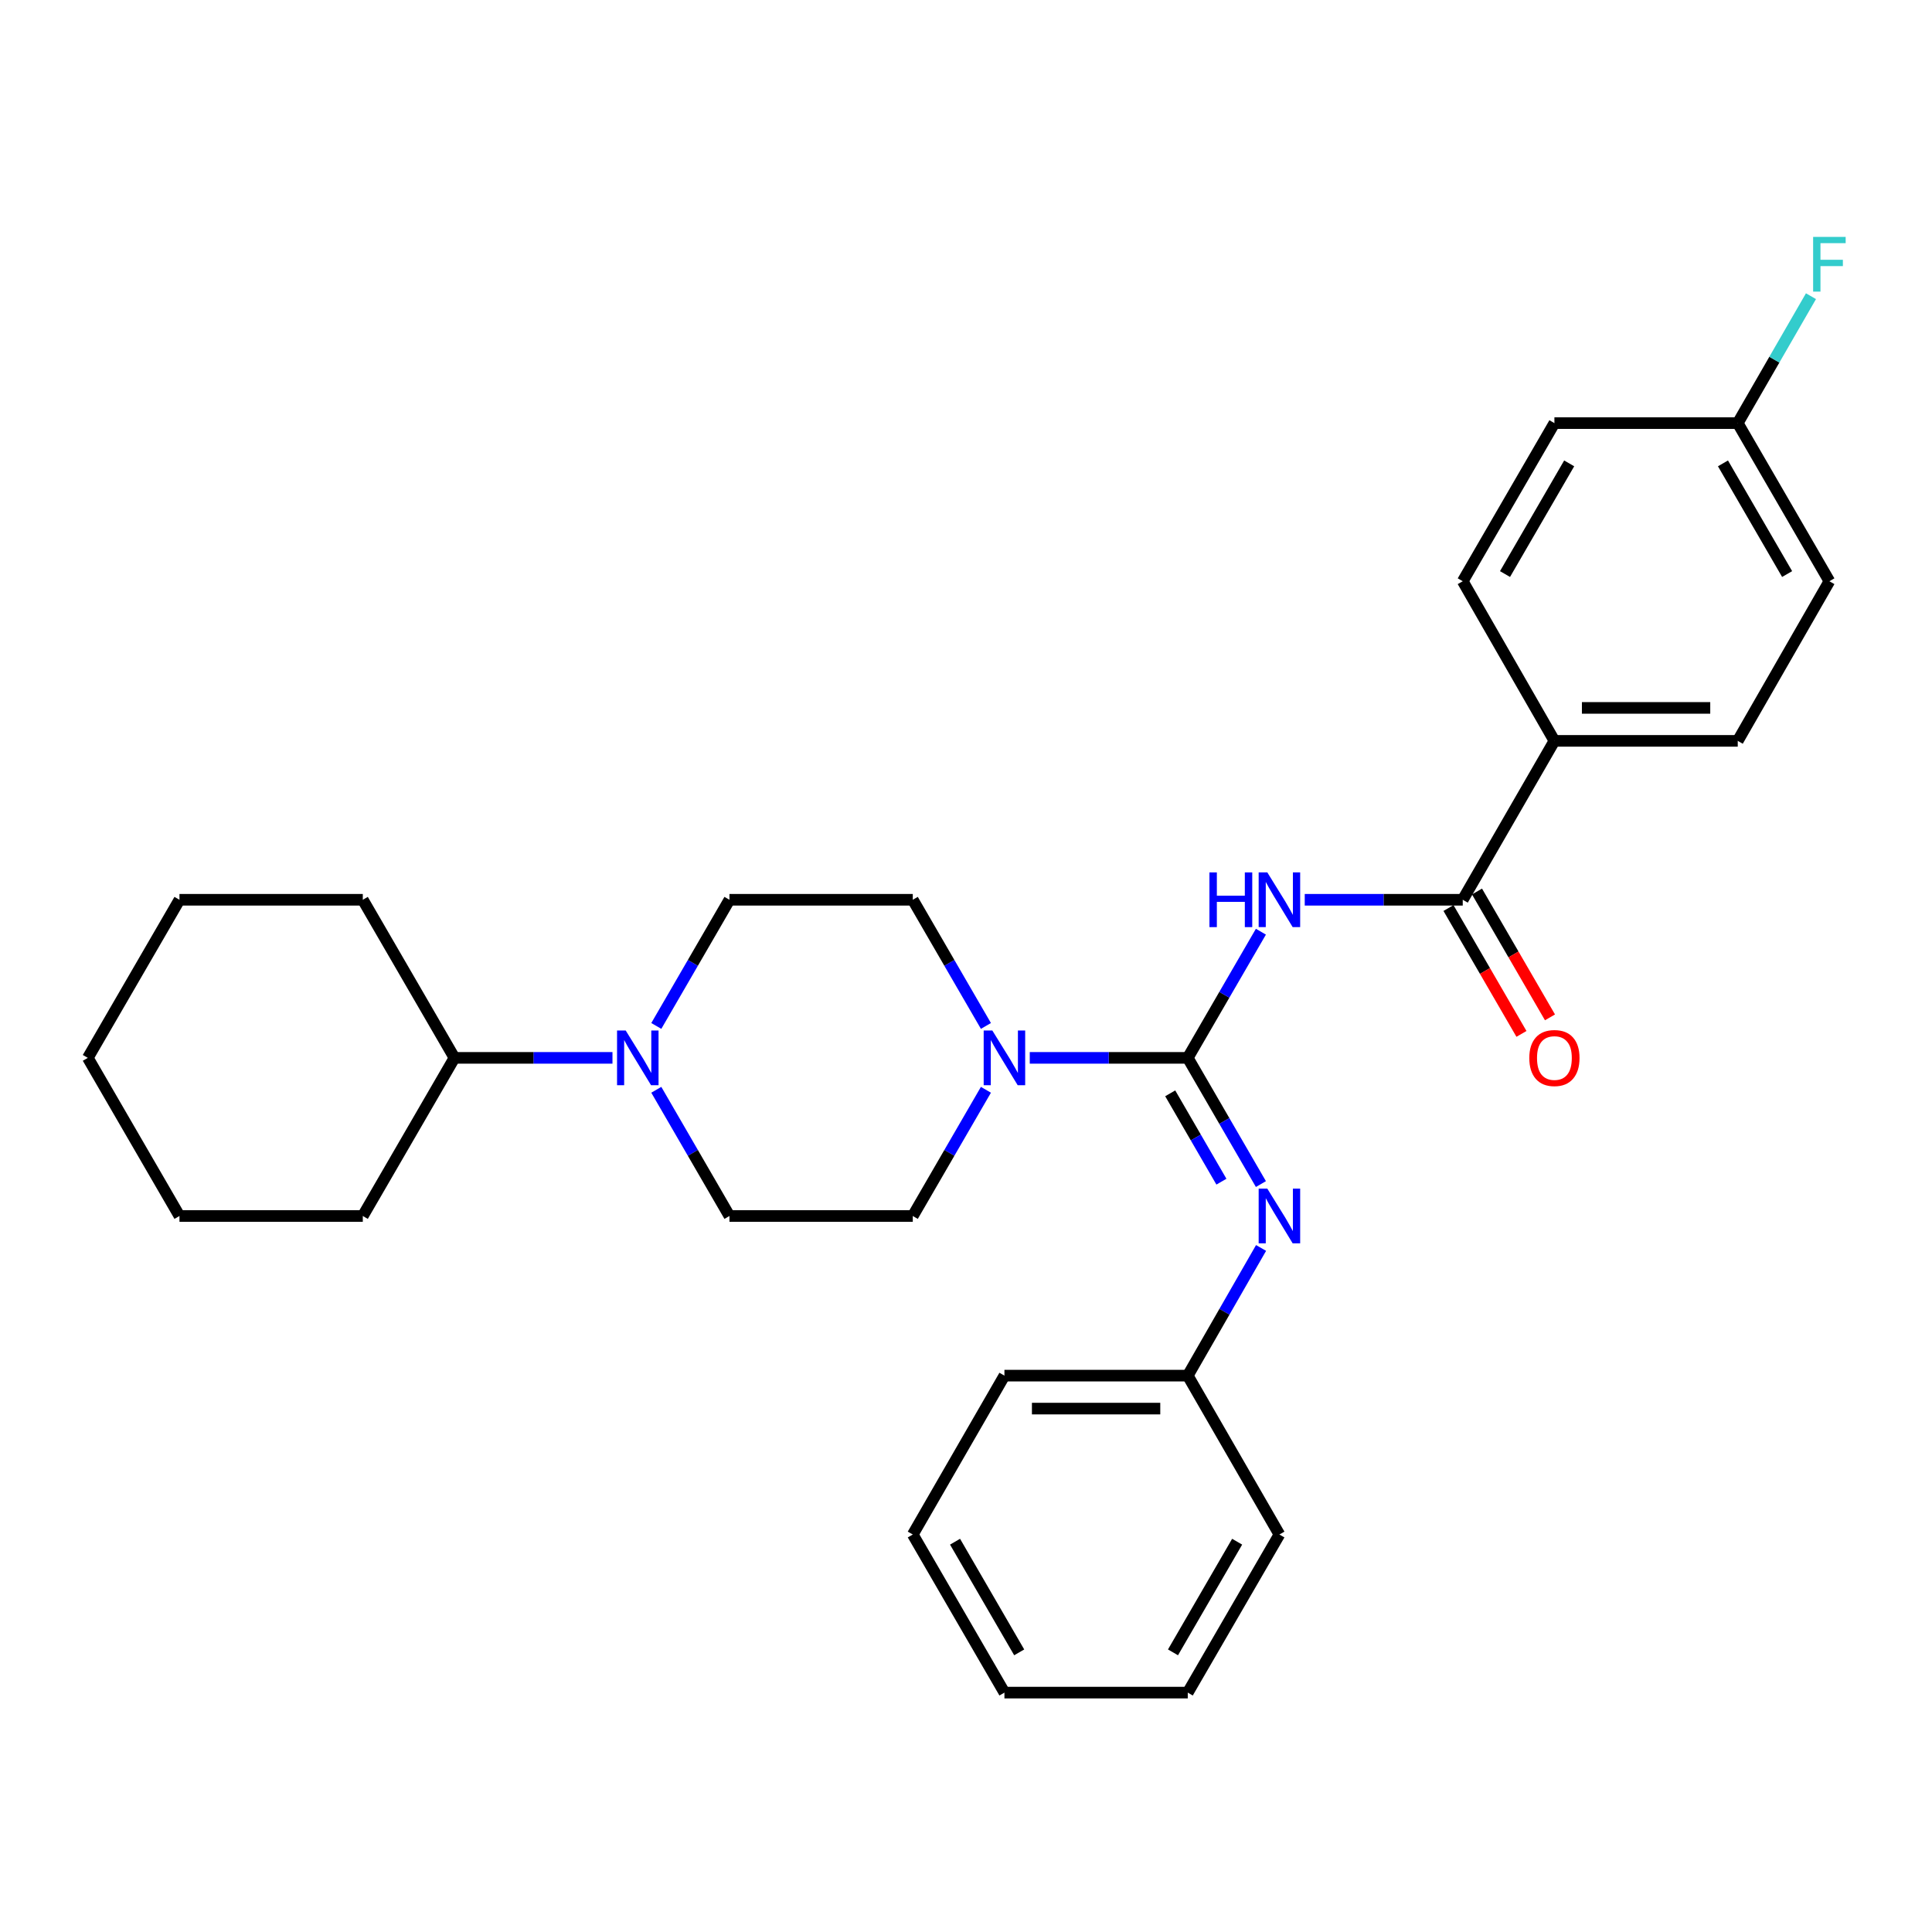 <?xml version='1.0' encoding='iso-8859-1'?>
<svg version='1.1' baseProfile='full'
              xmlns='http://www.w3.org/2000/svg'
                      xmlns:rdkit='http://www.rdkit.org/xml'
                      xmlns:xlink='http://www.w3.org/1999/xlink'
                  xml:space='preserve'
width='1000px' height='1000px' viewBox='0 0 1000 1000'>
<!-- END OF HEADER -->
<rect style='opacity:1.0;fill:#FFFFFF;stroke:none' width='1000' height='1000' x='0' y='0'> </rect>
<path class='bond-0' d='M 614.785,547.55 L 633.713,514.897' style='fill:none;fill-rule:evenodd;stroke:#000000;stroke-width:6px;stroke-linecap:butt;stroke-linejoin:miter;stroke-opacity:1' />
<path class='bond-0' d='M 633.713,514.897 L 652.642,482.245' style='fill:none;fill-rule:evenodd;stroke:#0000FF;stroke-width:6px;stroke-linecap:butt;stroke-linejoin:miter;stroke-opacity:1' />
<path class='bond-1' d='M 614.785,547.55 L 573.894,547.55' style='fill:none;fill-rule:evenodd;stroke:#000000;stroke-width:6px;stroke-linecap:butt;stroke-linejoin:miter;stroke-opacity:1' />
<path class='bond-1' d='M 573.894,547.55 L 533.004,547.55' style='fill:none;fill-rule:evenodd;stroke:#0000FF;stroke-width:6px;stroke-linecap:butt;stroke-linejoin:miter;stroke-opacity:1' />
<path class='bond-3' d='M 614.785,547.55 L 633.714,580.212' style='fill:none;fill-rule:evenodd;stroke:#000000;stroke-width:6px;stroke-linecap:butt;stroke-linejoin:miter;stroke-opacity:1' />
<path class='bond-3' d='M 633.714,580.212 L 652.644,612.874' style='fill:none;fill-rule:evenodd;stroke:#0000FF;stroke-width:6px;stroke-linecap:butt;stroke-linejoin:miter;stroke-opacity:1' />
<path class='bond-3' d='M 605.7,565.905 L 618.951,588.768' style='fill:none;fill-rule:evenodd;stroke:#000000;stroke-width:6px;stroke-linecap:butt;stroke-linejoin:miter;stroke-opacity:1' />
<path class='bond-3' d='M 618.951,588.768 L 632.202,611.632' style='fill:none;fill-rule:evenodd;stroke:#0000FF;stroke-width:6px;stroke-linecap:butt;stroke-linejoin:miter;stroke-opacity:1' />
<path class='bond-2' d='M 675.334,465.72 L 716.224,465.72' style='fill:none;fill-rule:evenodd;stroke:#0000FF;stroke-width:6px;stroke-linecap:butt;stroke-linejoin:miter;stroke-opacity:1' />
<path class='bond-2' d='M 716.224,465.72 L 757.115,465.72' style='fill:none;fill-rule:evenodd;stroke:#000000;stroke-width:6px;stroke-linecap:butt;stroke-linejoin:miter;stroke-opacity:1' />
<path class='bond-6' d='M 510.312,531.025 L 491.383,498.373' style='fill:none;fill-rule:evenodd;stroke:#0000FF;stroke-width:6px;stroke-linecap:butt;stroke-linejoin:miter;stroke-opacity:1' />
<path class='bond-6' d='M 491.383,498.373 L 472.454,465.72' style='fill:none;fill-rule:evenodd;stroke:#000000;stroke-width:6px;stroke-linecap:butt;stroke-linejoin:miter;stroke-opacity:1' />
<path class='bond-7' d='M 510.314,564.075 L 491.384,596.737' style='fill:none;fill-rule:evenodd;stroke:#0000FF;stroke-width:6px;stroke-linecap:butt;stroke-linejoin:miter;stroke-opacity:1' />
<path class='bond-7' d='M 491.384,596.737 L 472.454,629.399' style='fill:none;fill-rule:evenodd;stroke:#000000;stroke-width:6px;stroke-linecap:butt;stroke-linejoin:miter;stroke-opacity:1' />
<path class='bond-5' d='M 757.115,465.72 L 804.561,383.473' style='fill:none;fill-rule:evenodd;stroke:#000000;stroke-width:6px;stroke-linecap:butt;stroke-linejoin:miter;stroke-opacity:1' />
<path class='bond-10' d='M 749.734,470 L 768.62,502.572' style='fill:none;fill-rule:evenodd;stroke:#000000;stroke-width:6px;stroke-linecap:butt;stroke-linejoin:miter;stroke-opacity:1' />
<path class='bond-10' d='M 768.62,502.572 L 787.506,535.145' style='fill:none;fill-rule:evenodd;stroke:#FF0000;stroke-width:6px;stroke-linecap:butt;stroke-linejoin:miter;stroke-opacity:1' />
<path class='bond-10' d='M 764.496,461.44 L 783.382,494.013' style='fill:none;fill-rule:evenodd;stroke:#000000;stroke-width:6px;stroke-linecap:butt;stroke-linejoin:miter;stroke-opacity:1' />
<path class='bond-10' d='M 783.382,494.013 L 802.268,526.586' style='fill:none;fill-rule:evenodd;stroke:#FF0000;stroke-width:6px;stroke-linecap:butt;stroke-linejoin:miter;stroke-opacity:1' />
<path class='bond-14' d='M 652.725,645.941 L 633.755,678.983' style='fill:none;fill-rule:evenodd;stroke:#0000FF;stroke-width:6px;stroke-linecap:butt;stroke-linejoin:miter;stroke-opacity:1' />
<path class='bond-14' d='M 633.755,678.983 L 614.785,712.025' style='fill:none;fill-rule:evenodd;stroke:#000000;stroke-width:6px;stroke-linecap:butt;stroke-linejoin:miter;stroke-opacity:1' />
<path class='bond-4' d='M 339.702,564.075 L 358.632,596.737' style='fill:none;fill-rule:evenodd;stroke:#0000FF;stroke-width:6px;stroke-linecap:butt;stroke-linejoin:miter;stroke-opacity:1' />
<path class='bond-4' d='M 358.632,596.737 L 377.561,629.399' style='fill:none;fill-rule:evenodd;stroke:#000000;stroke-width:6px;stroke-linecap:butt;stroke-linejoin:miter;stroke-opacity:1' />
<path class='bond-11' d='M 317.012,547.55 L 276.122,547.55' style='fill:none;fill-rule:evenodd;stroke:#0000FF;stroke-width:6px;stroke-linecap:butt;stroke-linejoin:miter;stroke-opacity:1' />
<path class='bond-11' d='M 276.122,547.55 L 235.231,547.55' style='fill:none;fill-rule:evenodd;stroke:#000000;stroke-width:6px;stroke-linecap:butt;stroke-linejoin:miter;stroke-opacity:1' />
<path class='bond-29' d='M 339.704,531.025 L 358.633,498.373' style='fill:none;fill-rule:evenodd;stroke:#0000FF;stroke-width:6px;stroke-linecap:butt;stroke-linejoin:miter;stroke-opacity:1' />
<path class='bond-29' d='M 358.633,498.373 L 377.561,465.72' style='fill:none;fill-rule:evenodd;stroke:#000000;stroke-width:6px;stroke-linecap:butt;stroke-linejoin:miter;stroke-opacity:1' />
<path class='bond-12' d='M 804.561,383.473 L 899.454,383.473' style='fill:none;fill-rule:evenodd;stroke:#000000;stroke-width:6px;stroke-linecap:butt;stroke-linejoin:miter;stroke-opacity:1' />
<path class='bond-12' d='M 818.795,366.409 L 885.22,366.409' style='fill:none;fill-rule:evenodd;stroke:#000000;stroke-width:6px;stroke-linecap:butt;stroke-linejoin:miter;stroke-opacity:1' />
<path class='bond-13' d='M 804.561,383.473 L 757.115,300.847' style='fill:none;fill-rule:evenodd;stroke:#000000;stroke-width:6px;stroke-linecap:butt;stroke-linejoin:miter;stroke-opacity:1' />
<path class='bond-9' d='M 472.454,465.72 L 377.561,465.72' style='fill:none;fill-rule:evenodd;stroke:#000000;stroke-width:6px;stroke-linecap:butt;stroke-linejoin:miter;stroke-opacity:1' />
<path class='bond-8' d='M 472.454,629.399 L 377.561,629.399' style='fill:none;fill-rule:evenodd;stroke:#000000;stroke-width:6px;stroke-linecap:butt;stroke-linejoin:miter;stroke-opacity:1' />
<path class='bond-19' d='M 235.231,547.55 L 187.785,465.72' style='fill:none;fill-rule:evenodd;stroke:#000000;stroke-width:6px;stroke-linecap:butt;stroke-linejoin:miter;stroke-opacity:1' />
<path class='bond-20' d='M 235.231,547.55 L 187.785,629.399' style='fill:none;fill-rule:evenodd;stroke:#000000;stroke-width:6px;stroke-linecap:butt;stroke-linejoin:miter;stroke-opacity:1' />
<path class='bond-16' d='M 899.454,383.473 L 946.891,300.847' style='fill:none;fill-rule:evenodd;stroke:#000000;stroke-width:6px;stroke-linecap:butt;stroke-linejoin:miter;stroke-opacity:1' />
<path class='bond-17' d='M 757.115,300.847 L 804.561,219.008' style='fill:none;fill-rule:evenodd;stroke:#000000;stroke-width:6px;stroke-linecap:butt;stroke-linejoin:miter;stroke-opacity:1' />
<path class='bond-17' d='M 778.994,297.129 L 812.207,239.842' style='fill:none;fill-rule:evenodd;stroke:#000000;stroke-width:6px;stroke-linecap:butt;stroke-linejoin:miter;stroke-opacity:1' />
<path class='bond-21' d='M 614.785,712.025 L 519.892,712.025' style='fill:none;fill-rule:evenodd;stroke:#000000;stroke-width:6px;stroke-linecap:butt;stroke-linejoin:miter;stroke-opacity:1' />
<path class='bond-21' d='M 600.551,729.089 L 534.125,729.089' style='fill:none;fill-rule:evenodd;stroke:#000000;stroke-width:6px;stroke-linecap:butt;stroke-linejoin:miter;stroke-opacity:1' />
<path class='bond-22' d='M 614.785,712.025 L 662.222,794.262' style='fill:none;fill-rule:evenodd;stroke:#000000;stroke-width:6px;stroke-linecap:butt;stroke-linejoin:miter;stroke-opacity:1' />
<path class='bond-15' d='M 899.454,219.008 L 804.561,219.008' style='fill:none;fill-rule:evenodd;stroke:#000000;stroke-width:6px;stroke-linecap:butt;stroke-linejoin:miter;stroke-opacity:1' />
<path class='bond-18' d='M 899.454,219.008 L 918.404,186.16' style='fill:none;fill-rule:evenodd;stroke:#000000;stroke-width:6px;stroke-linecap:butt;stroke-linejoin:miter;stroke-opacity:1' />
<path class='bond-18' d='M 918.404,186.16 L 937.353,153.313' style='fill:none;fill-rule:evenodd;stroke:#33CCCC;stroke-width:6px;stroke-linecap:butt;stroke-linejoin:miter;stroke-opacity:1' />
<path class='bond-31' d='M 899.454,219.008 L 946.891,300.847' style='fill:none;fill-rule:evenodd;stroke:#000000;stroke-width:6px;stroke-linecap:butt;stroke-linejoin:miter;stroke-opacity:1' />
<path class='bond-31' d='M 891.807,239.841 L 925.013,297.128' style='fill:none;fill-rule:evenodd;stroke:#000000;stroke-width:6px;stroke-linecap:butt;stroke-linejoin:miter;stroke-opacity:1' />
<path class='bond-23' d='M 187.785,465.72 L 92.892,465.72' style='fill:none;fill-rule:evenodd;stroke:#000000;stroke-width:6px;stroke-linecap:butt;stroke-linejoin:miter;stroke-opacity:1' />
<path class='bond-24' d='M 187.785,629.399 L 92.892,629.399' style='fill:none;fill-rule:evenodd;stroke:#000000;stroke-width:6px;stroke-linecap:butt;stroke-linejoin:miter;stroke-opacity:1' />
<path class='bond-25' d='M 519.892,712.025 L 472.454,794.262' style='fill:none;fill-rule:evenodd;stroke:#000000;stroke-width:6px;stroke-linecap:butt;stroke-linejoin:miter;stroke-opacity:1' />
<path class='bond-26' d='M 662.222,794.262 L 614.785,876.092' style='fill:none;fill-rule:evenodd;stroke:#000000;stroke-width:6px;stroke-linecap:butt;stroke-linejoin:miter;stroke-opacity:1' />
<path class='bond-26' d='M 640.344,797.979 L 607.138,855.26' style='fill:none;fill-rule:evenodd;stroke:#000000;stroke-width:6px;stroke-linecap:butt;stroke-linejoin:miter;stroke-opacity:1' />
<path class='bond-32' d='M 92.892,465.72 L 45.455,547.55' style='fill:none;fill-rule:evenodd;stroke:#000000;stroke-width:6px;stroke-linecap:butt;stroke-linejoin:miter;stroke-opacity:1' />
<path class='bond-27' d='M 92.892,629.399 L 45.455,547.55' style='fill:none;fill-rule:evenodd;stroke:#000000;stroke-width:6px;stroke-linecap:butt;stroke-linejoin:miter;stroke-opacity:1' />
<path class='bond-30' d='M 472.454,794.262 L 519.892,876.092' style='fill:none;fill-rule:evenodd;stroke:#000000;stroke-width:6px;stroke-linecap:butt;stroke-linejoin:miter;stroke-opacity:1' />
<path class='bond-30' d='M 494.333,797.979 L 527.538,855.26' style='fill:none;fill-rule:evenodd;stroke:#000000;stroke-width:6px;stroke-linecap:butt;stroke-linejoin:miter;stroke-opacity:1' />
<path class='bond-28' d='M 614.785,876.092 L 519.892,876.092' style='fill:none;fill-rule:evenodd;stroke:#000000;stroke-width:6px;stroke-linecap:butt;stroke-linejoin:miter;stroke-opacity:1' />
<path  class='atom-1' d='M 626.002 451.56
L 629.842 451.56
L 629.842 463.6
L 644.322 463.6
L 644.322 451.56
L 648.162 451.56
L 648.162 479.88
L 644.322 479.88
L 644.322 466.8
L 629.842 466.8
L 629.842 479.88
L 626.002 479.88
L 626.002 451.56
' fill='#0000FF'/>
<path  class='atom-1' d='M 655.962 451.56
L 665.242 466.56
Q 666.162 468.04, 667.642 470.72
Q 669.122 473.4, 669.202 473.56
L 669.202 451.56
L 672.962 451.56
L 672.962 479.88
L 669.082 479.88
L 659.122 463.48
Q 657.962 461.56, 656.722 459.36
Q 655.522 457.16, 655.162 456.48
L 655.162 479.88
L 651.482 479.88
L 651.482 451.56
L 655.962 451.56
' fill='#0000FF'/>
<path  class='atom-2' d='M 513.632 533.39
L 522.912 548.39
Q 523.832 549.87, 525.312 552.55
Q 526.792 555.23, 526.872 555.39
L 526.872 533.39
L 530.632 533.39
L 530.632 561.71
L 526.752 561.71
L 516.792 545.31
Q 515.632 543.39, 514.392 541.19
Q 513.192 538.99, 512.832 538.31
L 512.832 561.71
L 509.152 561.71
L 509.152 533.39
L 513.632 533.39
' fill='#0000FF'/>
<path  class='atom-4' d='M 655.962 615.239
L 665.242 630.239
Q 666.162 631.719, 667.642 634.399
Q 669.122 637.079, 669.202 637.239
L 669.202 615.239
L 672.962 615.239
L 672.962 643.559
L 669.082 643.559
L 659.122 627.159
Q 657.962 625.239, 656.722 623.039
Q 655.522 620.839, 655.162 620.159
L 655.162 643.559
L 651.482 643.559
L 651.482 615.239
L 655.962 615.239
' fill='#0000FF'/>
<path  class='atom-5' d='M 323.864 533.39
L 333.144 548.39
Q 334.064 549.87, 335.544 552.55
Q 337.024 555.23, 337.104 555.39
L 337.104 533.39
L 340.864 533.39
L 340.864 561.71
L 336.984 561.71
L 327.024 545.31
Q 325.864 543.39, 324.624 541.19
Q 323.424 538.99, 323.064 538.31
L 323.064 561.71
L 319.384 561.71
L 319.384 533.39
L 323.864 533.39
' fill='#0000FF'/>
<path  class='atom-11' d='M 791.561 547.63
Q 791.561 540.83, 794.921 537.03
Q 798.281 533.23, 804.561 533.23
Q 810.841 533.23, 814.201 537.03
Q 817.561 540.83, 817.561 547.63
Q 817.561 554.51, 814.161 558.43
Q 810.761 562.31, 804.561 562.31
Q 798.321 562.31, 794.921 558.43
Q 791.561 554.55, 791.561 547.63
M 804.561 559.11
Q 808.881 559.11, 811.201 556.23
Q 813.561 553.31, 813.561 547.63
Q 813.561 542.07, 811.201 539.27
Q 808.881 536.43, 804.561 536.43
Q 800.241 536.43, 797.881 539.23
Q 795.561 542.03, 795.561 547.63
Q 795.561 553.35, 797.881 556.23
Q 800.241 559.11, 804.561 559.11
' fill='#FF0000'/>
<path  class='atom-19' d='M 938.471 122.619
L 955.311 122.619
L 955.311 125.859
L 942.271 125.859
L 942.271 134.459
L 953.871 134.459
L 953.871 137.739
L 942.271 137.739
L 942.271 150.939
L 938.471 150.939
L 938.471 122.619
' fill='#33CCCC'/>
</svg>

